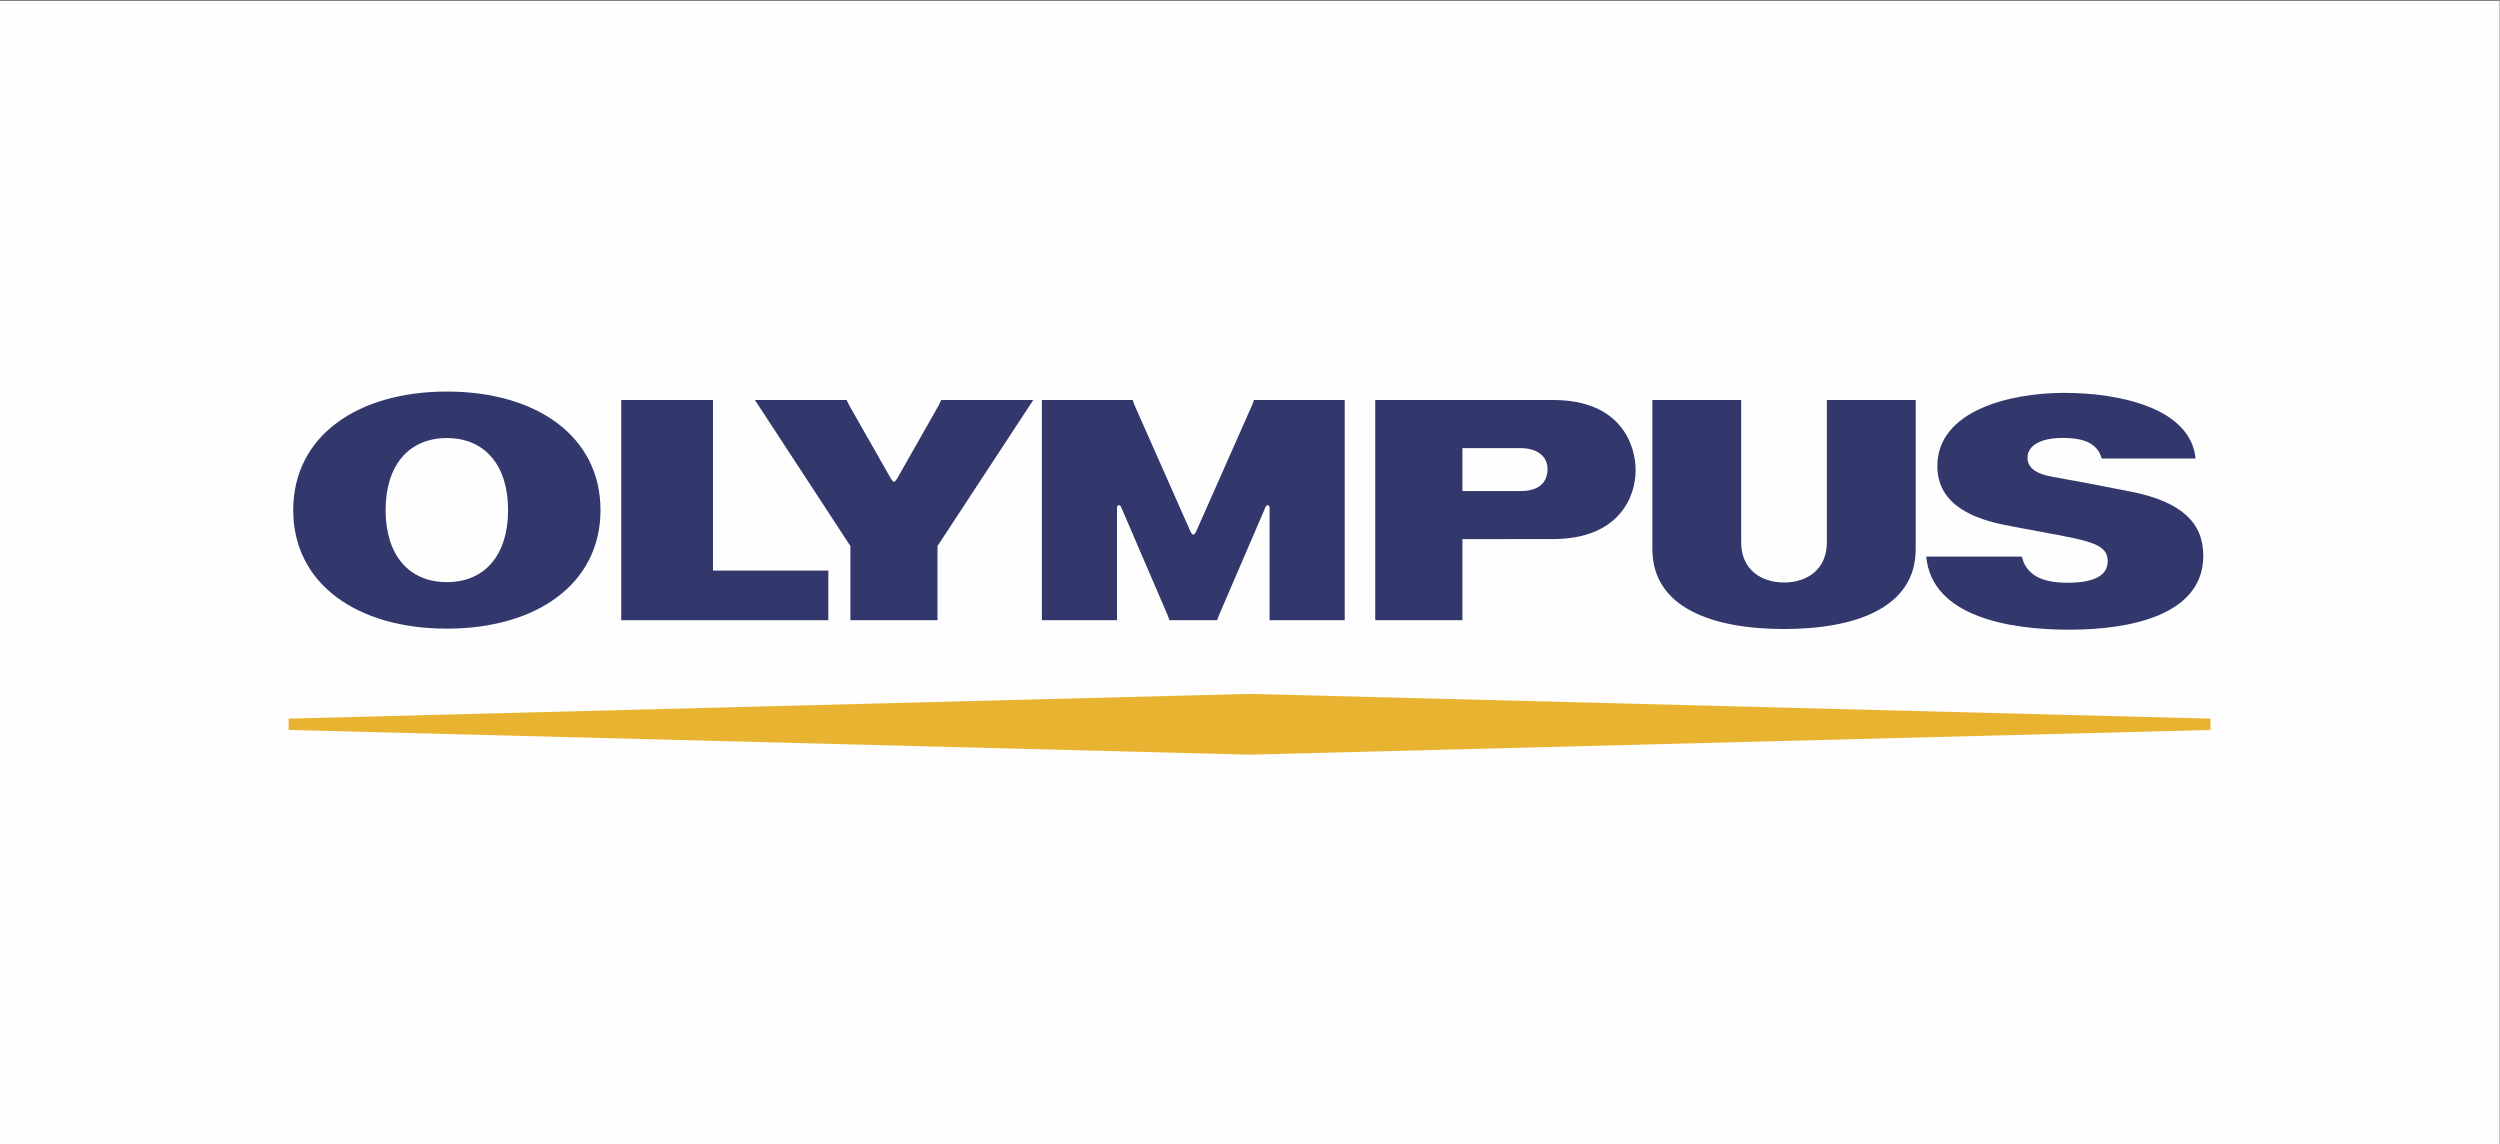 <?xml version="1.0" encoding="UTF-8"?> <svg xmlns="http://www.w3.org/2000/svg" xmlns:xlink="http://www.w3.org/1999/xlink" xmlns:xodm="http://www.corel.com/coreldraw/odm/2003" xml:space="preserve" width="65mm" height="29.75mm" version="1.1" style="shape-rendering:geometricPrecision; text-rendering:geometricPrecision; image-rendering:optimizeQuality; fill-rule:evenodd; clip-rule:evenodd" viewBox="0 0 6500 2975"><rect x="0" y="0" width="6500" height="2975" fill="#808080" stroke="none"/> <defs> <style type="text/css"> .fil0 {fill:#FEFEFE} .fil2 {fill:#E8B331;fill-rule:nonzero} .fil1 {fill:#32386B;fill-rule:nonzero} </style> </defs> <g id="Слой_x0020_1">  <rect class="fil0" x="-1.21" y="2.6" width="6500" height="2975.05"></rect> <g id="_1940825938704"> <polygon class="fil1" points="1615.19,1039.97 1853.77,1039.97 1853.77,1483.51 2153.66,1483.51 2153.66,1612.54 1615.19,1612.54 "></polygon> <path class="fil1" d="M4638.56 1635.46c-185.94,0 -342.4,-55.34 -342.4,-207.82l0 -387.67 230.87 0 0 370.16c0,71.52 52.97,104.32 111.53,104.32 58.52,0 111.3,-32.8 111.3,-104.32l0 -370.16 230.96 0 0 387.67c0,152.48 -156.38,207.82 -342.26,207.82z"></path> <path class="fil1" d="M5464.48 1192.22l244 0c-12.79,-131.39 -197.92,-170.79 -341.27,-170.79 -143.38,0 -330.11,46.95 -330.11,190.41 0,104.83 102.57,138.31 174.41,152.89 51.03,10.36 136.12,24.82 178.67,34.13 59.25,12.89 89.86,24.97 89.86,59.97 0,37.28 -34.39,56.3 -105.08,56.3 -67.03,0 -107.06,-20.71 -118.18,-68.04l-248.59 0.02c14.6,155.88 214.34,190.11 372.04,190.11 158.72,0 348.3,-37.8 348.3,-192.4 0,-83.91 -54,-139.72 -187.08,-166.32 -69.63,-13.99 -166.15,-32.09 -203.26,-38.54 -49.19,-8.52 -66.74,-26.17 -66.74,-50.39 0,-24.96 23.84,-50.98 92.85,-50.98 58.31,0 89.74,16.95 100.18,53.63z"></path> <path class="fil1" d="M3802.33 1276.73l0 -111.63 151.3 0c37.66,0 69.92,17.62 69.92,53.96 0,32.03 -18.47,57.67 -70.2,57.67l-151.02 0zm234.84 124.88c171.81,0 215.48,-109.19 215.48,-178.92 0,-64.29 -36.86,-182.72 -215.16,-182.72l-461.86 0 0 572.57 226.7 0 0 -210.82 234.84 -0.11z"></path> <path class="fil1" d="M2440.64 1053.93l6.51 -13.86 239.36 0 -249.03 379.66 0 192.74 -226.45 0 0 -192.74 -248.22 -379.66 238.48 0 6.67 13.86 107.93 189.64c7.15,12.1 9.28,12.1 17.1,0l107.65 -189.64z"></path> <path class="fil1" d="M3164.5 1612.51l4.23 -11.5 121.69 -282.8c3.06,-7.38 10.34,-5.36 10.49,1.22l0 293.08 195.4 0 0 -572.54 -236.07 0 -4.36 12.38 -145.42 328.4c-5.42,12.47 -10.38,12.36 -15.76,0l-145.38 -328.4 -4.39 -12.38 -236 0 0 572.54 195.32 0 0 -293.08c0.09,-6.58 7.39,-8.6 10.61,-1.22l121.57 282.8 4.21 11.5 123.86 0z"></path> <path class="fil1" d="M1321.04 1326.28c0,-115.87 -59.87,-187.33 -159.24,-187.33 -99.4,0 -159.21,71.46 -159.21,187.33 0,115.83 59.81,187.29 159.21,187.29 99.37,0 159.24,-71.46 159.24,-187.29zm240.24 0c0,192.25 -166.84,308.18 -399.48,308.18 -232.64,0 -399.43,-115.93 -399.43,-308.18 0,-192.35 166.79,-308.22 399.43,-308.22 232.64,0 399.48,115.87 399.48,308.22z"></path> <polygon class="fil2" points="750.35,1897.89 3248.83,1962.18 5747.25,1897.89 5747.25,1868.43 3248.83,1804.05 750.35,1868.43 "></polygon> </g> </g> </svg> 